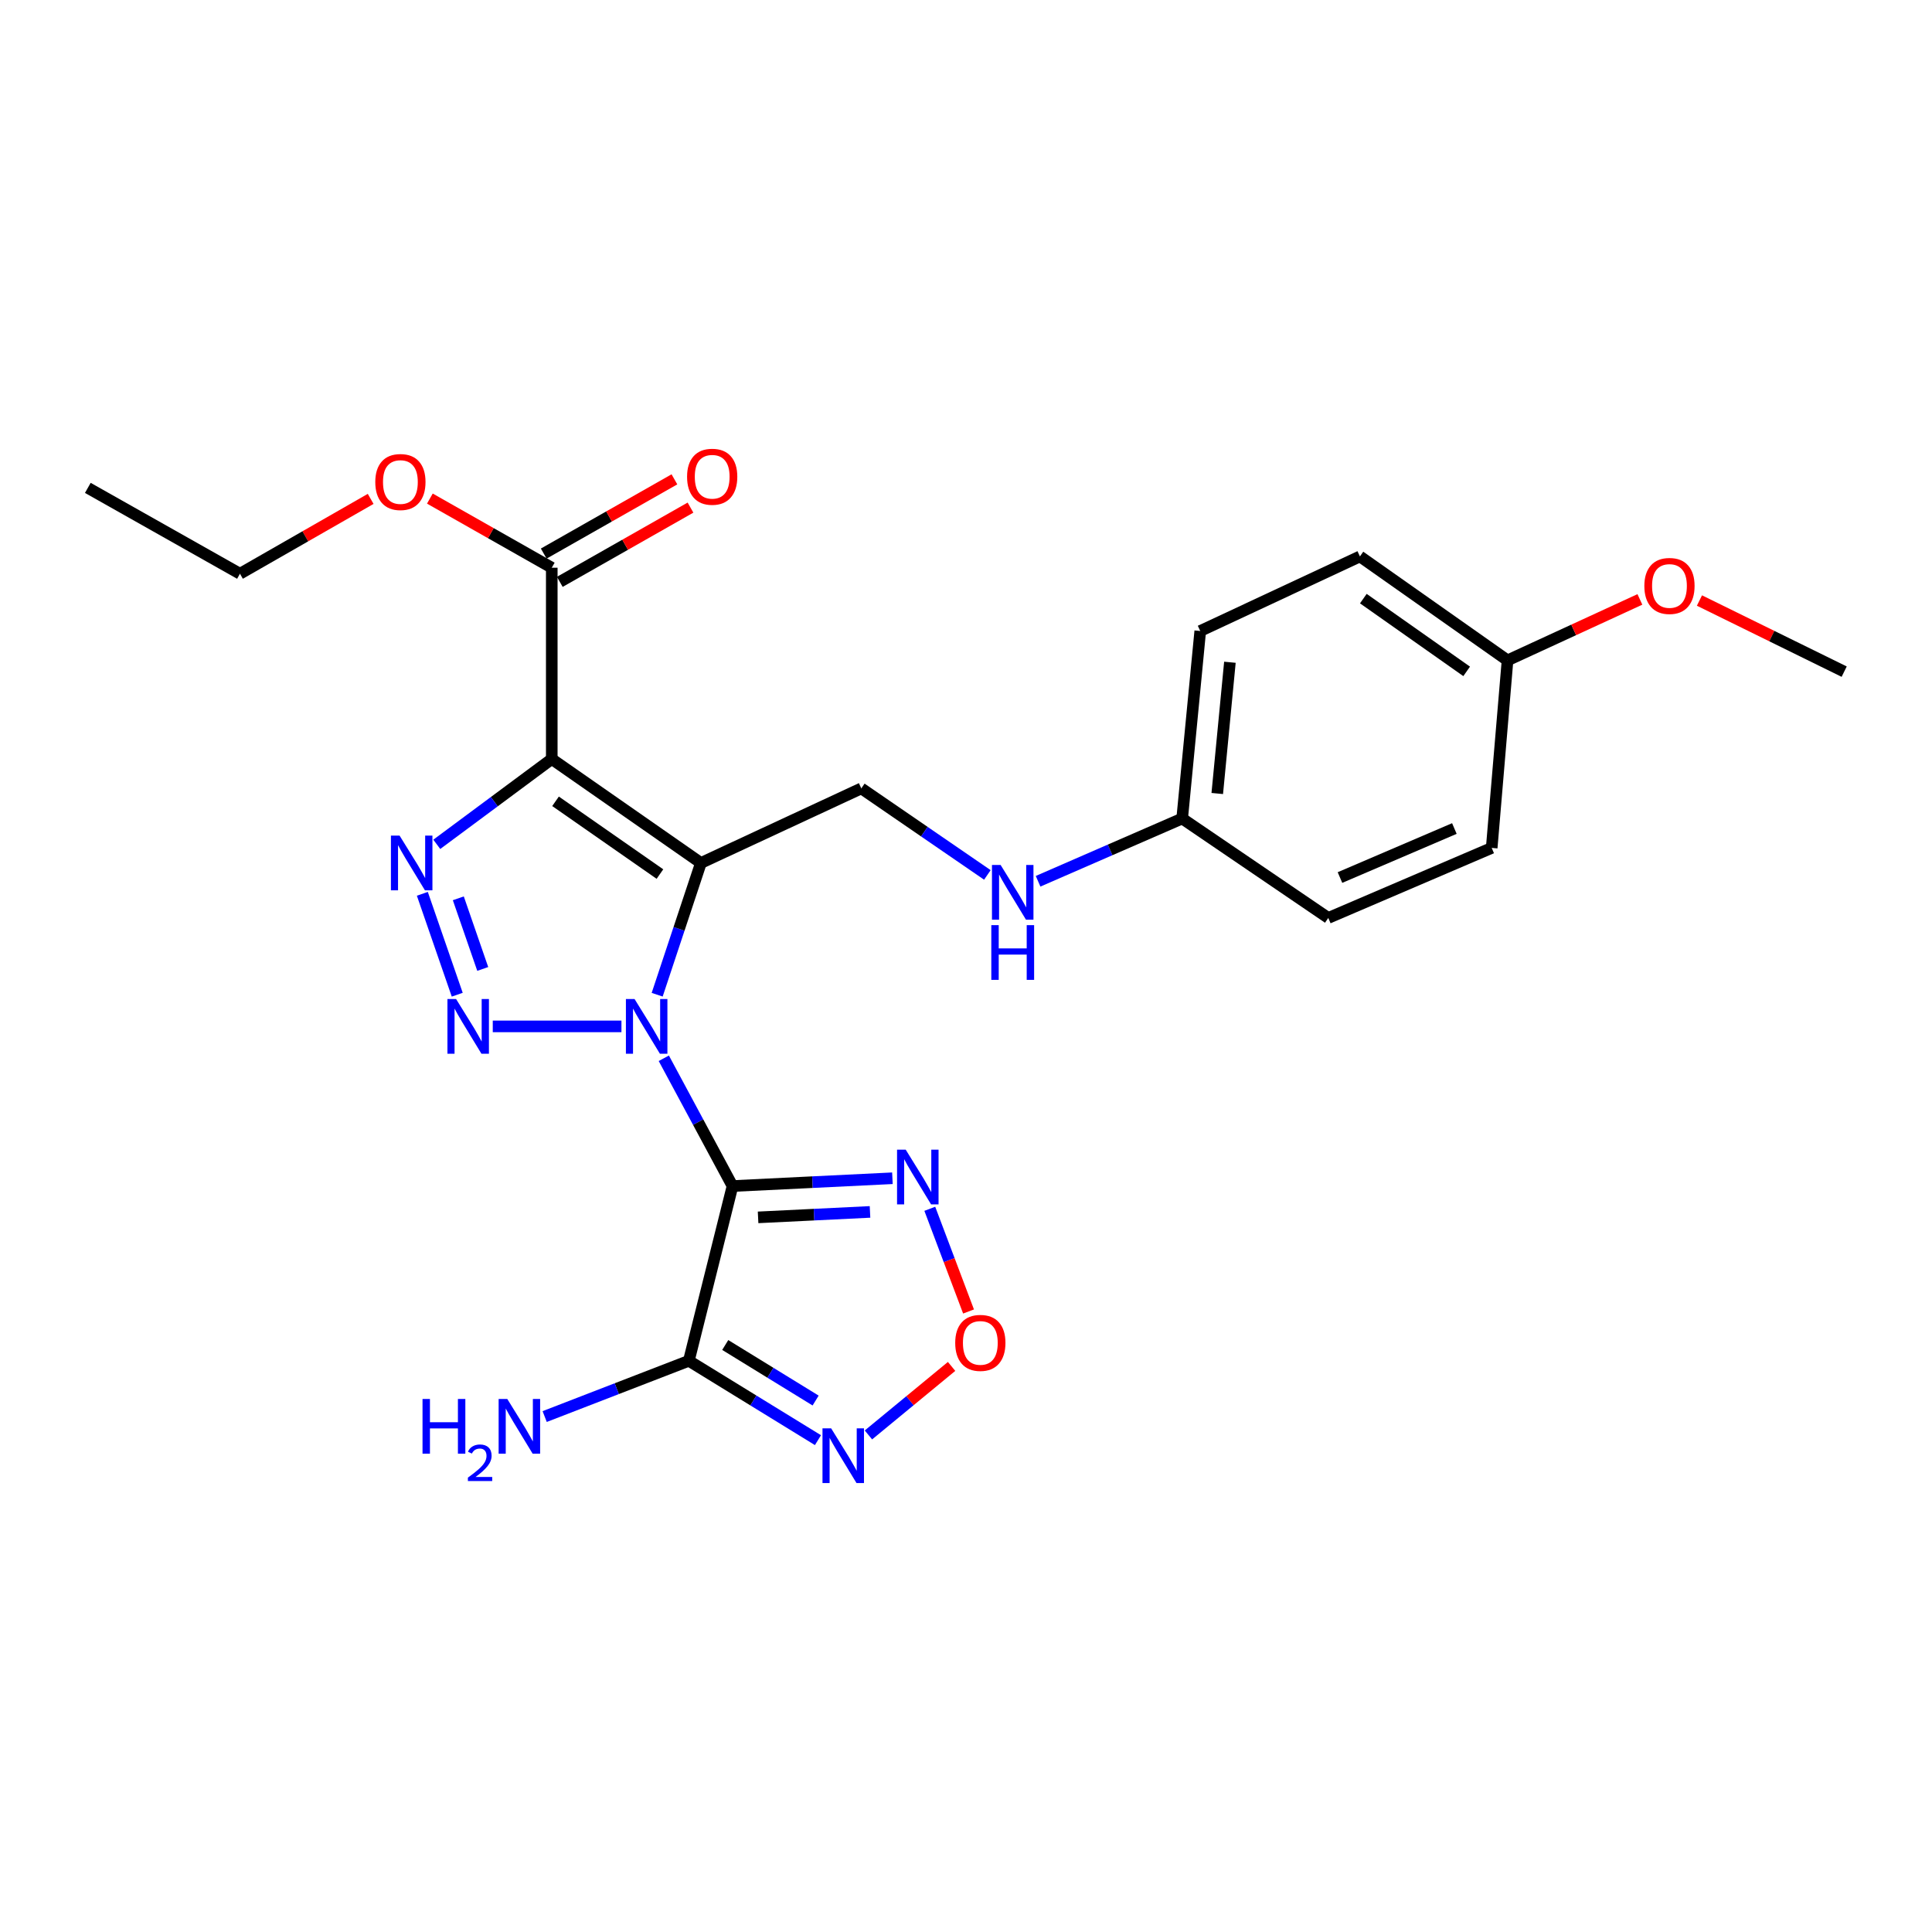 <?xml version='1.0' encoding='iso-8859-1'?>
<svg version='1.1' baseProfile='full'
              xmlns='http://www.w3.org/2000/svg'
                      xmlns:rdkit='http://www.rdkit.org/xml'
                      xmlns:xlink='http://www.w3.org/1999/xlink'
                  xml:space='preserve'
width='1000px' height='1000px' viewBox='0 0 1000 1000'>
<!-- END OF HEADER -->
<rect style='opacity:1.0;fill:#FFFFFF;stroke:none' width='1000' height='1000' x='0' y='0'> </rect>
<path class='bond-0' d='M 340.15,514.87 L 351.47,480.771' style='fill:none;fill-rule:evenodd;stroke:#0000FF;stroke-width:6px;stroke-linecap:butt;stroke-linejoin:miter;stroke-opacity:1' />
<path class='bond-0' d='M 351.47,480.771 L 362.79,446.672' style='fill:none;fill-rule:evenodd;stroke:#000000;stroke-width:6px;stroke-linecap:butt;stroke-linejoin:miter;stroke-opacity:1' />
<path class='bond-1' d='M 343.586,547.764 L 361.368,580.831' style='fill:none;fill-rule:evenodd;stroke:#0000FF;stroke-width:6px;stroke-linecap:butt;stroke-linejoin:miter;stroke-opacity:1' />
<path class='bond-1' d='M 361.368,580.831 L 379.15,613.899' style='fill:none;fill-rule:evenodd;stroke:#000000;stroke-width:6px;stroke-linecap:butt;stroke-linejoin:miter;stroke-opacity:1' />
<path class='bond-3' d='M 321.66,531.258 L 255.055,531.258' style='fill:none;fill-rule:evenodd;stroke:#0000FF;stroke-width:6px;stroke-linecap:butt;stroke-linejoin:miter;stroke-opacity:1' />
<path class='bond-2' d='M 362.79,446.672 L 285.593,392.869' style='fill:none;fill-rule:evenodd;stroke:#000000;stroke-width:6px;stroke-linecap:butt;stroke-linejoin:miter;stroke-opacity:1' />
<path class='bond-2' d='M 341.583,452.415 L 287.546,414.753' style='fill:none;fill-rule:evenodd;stroke:#000000;stroke-width:6px;stroke-linecap:butt;stroke-linejoin:miter;stroke-opacity:1' />
<path class='bond-10' d='M 362.79,446.672 L 445.814,408.069' style='fill:none;fill-rule:evenodd;stroke:#000000;stroke-width:6px;stroke-linecap:butt;stroke-linejoin:miter;stroke-opacity:1' />
<path class='bond-5' d='M 379.15,613.899 L 356.542,704.349' style='fill:none;fill-rule:evenodd;stroke:#000000;stroke-width:6px;stroke-linecap:butt;stroke-linejoin:miter;stroke-opacity:1' />
<path class='bond-6' d='M 379.15,613.899 L 420.531,611.88' style='fill:none;fill-rule:evenodd;stroke:#000000;stroke-width:6px;stroke-linecap:butt;stroke-linejoin:miter;stroke-opacity:1' />
<path class='bond-6' d='M 420.531,611.88 L 461.913,609.862' style='fill:none;fill-rule:evenodd;stroke:#0000FF;stroke-width:6px;stroke-linecap:butt;stroke-linejoin:miter;stroke-opacity:1' />
<path class='bond-6' d='M 392.384,630.11 L 421.351,628.697' style='fill:none;fill-rule:evenodd;stroke:#000000;stroke-width:6px;stroke-linecap:butt;stroke-linejoin:miter;stroke-opacity:1' />
<path class='bond-6' d='M 421.351,628.697 L 450.319,627.285' style='fill:none;fill-rule:evenodd;stroke:#0000FF;stroke-width:6px;stroke-linecap:butt;stroke-linejoin:miter;stroke-opacity:1' />
<path class='bond-9' d='M 285.593,392.869 L 285.593,293.851' style='fill:none;fill-rule:evenodd;stroke:#000000;stroke-width:6px;stroke-linecap:butt;stroke-linejoin:miter;stroke-opacity:1' />
<path class='bond-25' d='M 285.593,392.869 L 255.837,414.949' style='fill:none;fill-rule:evenodd;stroke:#000000;stroke-width:6px;stroke-linecap:butt;stroke-linejoin:miter;stroke-opacity:1' />
<path class='bond-25' d='M 255.837,414.949 L 226.08,437.028' style='fill:none;fill-rule:evenodd;stroke:#0000FF;stroke-width:6px;stroke-linecap:butt;stroke-linejoin:miter;stroke-opacity:1' />
<path class='bond-4' d='M 236.662,514.861 L 218.603,462.636' style='fill:none;fill-rule:evenodd;stroke:#0000FF;stroke-width:6px;stroke-linecap:butt;stroke-linejoin:miter;stroke-opacity:1' />
<path class='bond-4' d='M 249.866,501.525 L 237.224,464.967' style='fill:none;fill-rule:evenodd;stroke:#0000FF;stroke-width:6px;stroke-linecap:butt;stroke-linejoin:miter;stroke-opacity:1' />
<path class='bond-7' d='M 356.542,704.349 L 389.958,724.887' style='fill:none;fill-rule:evenodd;stroke:#000000;stroke-width:6px;stroke-linecap:butt;stroke-linejoin:miter;stroke-opacity:1' />
<path class='bond-7' d='M 389.958,724.887 L 423.375,745.424' style='fill:none;fill-rule:evenodd;stroke:#0000FF;stroke-width:6px;stroke-linecap:butt;stroke-linejoin:miter;stroke-opacity:1' />
<path class='bond-7' d='M 375.382,696.166 L 398.774,710.542' style='fill:none;fill-rule:evenodd;stroke:#000000;stroke-width:6px;stroke-linecap:butt;stroke-linejoin:miter;stroke-opacity:1' />
<path class='bond-7' d='M 398.774,710.542 L 422.166,724.918' style='fill:none;fill-rule:evenodd;stroke:#0000FF;stroke-width:6px;stroke-linecap:butt;stroke-linejoin:miter;stroke-opacity:1' />
<path class='bond-13' d='M 356.542,704.349 L 319.232,718.777' style='fill:none;fill-rule:evenodd;stroke:#000000;stroke-width:6px;stroke-linecap:butt;stroke-linejoin:miter;stroke-opacity:1' />
<path class='bond-13' d='M 319.232,718.777 L 281.922,733.204' style='fill:none;fill-rule:evenodd;stroke:#0000FF;stroke-width:6px;stroke-linecap:butt;stroke-linejoin:miter;stroke-opacity:1' />
<path class='bond-8' d='M 481.261,625.674 L 491.288,652.248' style='fill:none;fill-rule:evenodd;stroke:#0000FF;stroke-width:6px;stroke-linecap:butt;stroke-linejoin:miter;stroke-opacity:1' />
<path class='bond-8' d='M 491.288,652.248 L 501.315,678.823' style='fill:none;fill-rule:evenodd;stroke:#FF0000;stroke-width:6px;stroke-linecap:butt;stroke-linejoin:miter;stroke-opacity:1' />
<path class='bond-26' d='M 449.499,742.722 L 471.02,724.988' style='fill:none;fill-rule:evenodd;stroke:#0000FF;stroke-width:6px;stroke-linecap:butt;stroke-linejoin:miter;stroke-opacity:1' />
<path class='bond-26' d='M 471.02,724.988 L 492.541,707.254' style='fill:none;fill-rule:evenodd;stroke:#FF0000;stroke-width:6px;stroke-linecap:butt;stroke-linejoin:miter;stroke-opacity:1' />
<path class='bond-12' d='M 289.752,301.17 L 323.575,281.956' style='fill:none;fill-rule:evenodd;stroke:#000000;stroke-width:6px;stroke-linecap:butt;stroke-linejoin:miter;stroke-opacity:1' />
<path class='bond-12' d='M 323.575,281.956 L 357.397,262.741' style='fill:none;fill-rule:evenodd;stroke:#FF0000;stroke-width:6px;stroke-linecap:butt;stroke-linejoin:miter;stroke-opacity:1' />
<path class='bond-12' d='M 281.435,286.531 L 315.258,267.316' style='fill:none;fill-rule:evenodd;stroke:#000000;stroke-width:6px;stroke-linecap:butt;stroke-linejoin:miter;stroke-opacity:1' />
<path class='bond-12' d='M 315.258,267.316 L 349.081,248.102' style='fill:none;fill-rule:evenodd;stroke:#FF0000;stroke-width:6px;stroke-linecap:butt;stroke-linejoin:miter;stroke-opacity:1' />
<path class='bond-15' d='M 285.593,293.851 L 254.046,275.956' style='fill:none;fill-rule:evenodd;stroke:#000000;stroke-width:6px;stroke-linecap:butt;stroke-linejoin:miter;stroke-opacity:1' />
<path class='bond-15' d='M 254.046,275.956 L 222.498,258.062' style='fill:none;fill-rule:evenodd;stroke:#FF0000;stroke-width:6px;stroke-linecap:butt;stroke-linejoin:miter;stroke-opacity:1' />
<path class='bond-11' d='M 445.814,408.069 L 478.438,430.464' style='fill:none;fill-rule:evenodd;stroke:#000000;stroke-width:6px;stroke-linecap:butt;stroke-linejoin:miter;stroke-opacity:1' />
<path class='bond-11' d='M 478.438,430.464 L 511.063,452.859' style='fill:none;fill-rule:evenodd;stroke:#0000FF;stroke-width:6px;stroke-linecap:butt;stroke-linejoin:miter;stroke-opacity:1' />
<path class='bond-14' d='M 537.311,456.143 L 574.6,439.903' style='fill:none;fill-rule:evenodd;stroke:#0000FF;stroke-width:6px;stroke-linecap:butt;stroke-linejoin:miter;stroke-opacity:1' />
<path class='bond-14' d='M 574.6,439.903 L 611.89,423.662' style='fill:none;fill-rule:evenodd;stroke:#000000;stroke-width:6px;stroke-linecap:butt;stroke-linejoin:miter;stroke-opacity:1' />
<path class='bond-17' d='M 611.89,423.662 L 687.515,475.126' style='fill:none;fill-rule:evenodd;stroke:#000000;stroke-width:6px;stroke-linecap:butt;stroke-linejoin:miter;stroke-opacity:1' />
<path class='bond-18' d='M 611.89,423.662 L 621.243,326.607' style='fill:none;fill-rule:evenodd;stroke:#000000;stroke-width:6px;stroke-linecap:butt;stroke-linejoin:miter;stroke-opacity:1' />
<path class='bond-18' d='M 630.052,410.719 L 636.599,342.781' style='fill:none;fill-rule:evenodd;stroke:#000000;stroke-width:6px;stroke-linecap:butt;stroke-linejoin:miter;stroke-opacity:1' />
<path class='bond-22' d='M 191.854,258.225 L 158.029,277.595' style='fill:none;fill-rule:evenodd;stroke:#FF0000;stroke-width:6px;stroke-linecap:butt;stroke-linejoin:miter;stroke-opacity:1' />
<path class='bond-22' d='M 158.029,277.595 L 124.204,296.965' style='fill:none;fill-rule:evenodd;stroke:#000000;stroke-width:6px;stroke-linecap:butt;stroke-linejoin:miter;stroke-opacity:1' />
<path class='bond-16' d='M 780.294,341.807 L 703.893,288.005' style='fill:none;fill-rule:evenodd;stroke:#000000;stroke-width:6px;stroke-linecap:butt;stroke-linejoin:miter;stroke-opacity:1' />
<path class='bond-16' d='M 759.14,347.503 L 705.659,309.841' style='fill:none;fill-rule:evenodd;stroke:#000000;stroke-width:6px;stroke-linecap:butt;stroke-linejoin:miter;stroke-opacity:1' />
<path class='bond-21' d='M 780.294,341.807 L 814.55,326.031' style='fill:none;fill-rule:evenodd;stroke:#000000;stroke-width:6px;stroke-linecap:butt;stroke-linejoin:miter;stroke-opacity:1' />
<path class='bond-21' d='M 814.55,326.031 L 848.806,310.254' style='fill:none;fill-rule:evenodd;stroke:#FF0000;stroke-width:6px;stroke-linecap:butt;stroke-linejoin:miter;stroke-opacity:1' />
<path class='bond-27' d='M 780.294,341.807 L 772.101,438.88' style='fill:none;fill-rule:evenodd;stroke:#000000;stroke-width:6px;stroke-linecap:butt;stroke-linejoin:miter;stroke-opacity:1' />
<path class='bond-20' d='M 687.515,475.126 L 772.101,438.88' style='fill:none;fill-rule:evenodd;stroke:#000000;stroke-width:6px;stroke-linecap:butt;stroke-linejoin:miter;stroke-opacity:1' />
<path class='bond-20' d='M 693.571,454.214 L 752.781,428.842' style='fill:none;fill-rule:evenodd;stroke:#000000;stroke-width:6px;stroke-linecap:butt;stroke-linejoin:miter;stroke-opacity:1' />
<path class='bond-19' d='M 621.243,326.607 L 703.893,288.005' style='fill:none;fill-rule:evenodd;stroke:#000000;stroke-width:6px;stroke-linecap:butt;stroke-linejoin:miter;stroke-opacity:1' />
<path class='bond-23' d='M 879.632,310.831 L 917.089,329.237' style='fill:none;fill-rule:evenodd;stroke:#FF0000;stroke-width:6px;stroke-linecap:butt;stroke-linejoin:miter;stroke-opacity:1' />
<path class='bond-23' d='M 917.089,329.237 L 954.545,347.644' style='fill:none;fill-rule:evenodd;stroke:#000000;stroke-width:6px;stroke-linecap:butt;stroke-linejoin:miter;stroke-opacity:1' />
<path class='bond-24' d='M 124.204,296.965 L 45.455,252.526' style='fill:none;fill-rule:evenodd;stroke:#000000;stroke-width:6px;stroke-linecap:butt;stroke-linejoin:miter;stroke-opacity:1' />
<path  class='atom-0' d='M 328.45 517.098
L 337.73 532.098
Q 338.65 533.578, 340.13 536.258
Q 341.61 538.938, 341.69 539.098
L 341.69 517.098
L 345.45 517.098
L 345.45 545.418
L 341.57 545.418
L 331.61 529.018
Q 330.45 527.098, 329.21 524.898
Q 328.01 522.698, 327.65 522.018
L 327.65 545.418
L 323.97 545.418
L 323.97 517.098
L 328.45 517.098
' fill='#0000FF'/>
<path  class='atom-4' d='M 236.072 517.098
L 245.352 532.098
Q 246.272 533.578, 247.752 536.258
Q 249.232 538.938, 249.312 539.098
L 249.312 517.098
L 253.072 517.098
L 253.072 545.418
L 249.192 545.418
L 239.232 529.018
Q 238.072 527.098, 236.832 524.898
Q 235.632 522.698, 235.272 522.018
L 235.272 545.418
L 231.592 545.418
L 231.592 517.098
L 236.072 517.098
' fill='#0000FF'/>
<path  class='atom-5' d='M 206.823 432.512
L 216.103 447.512
Q 217.023 448.992, 218.503 451.672
Q 219.983 454.352, 220.063 454.512
L 220.063 432.512
L 223.823 432.512
L 223.823 460.832
L 219.943 460.832
L 209.983 444.432
Q 208.823 442.512, 207.583 440.312
Q 206.383 438.112, 206.023 437.432
L 206.023 460.832
L 202.343 460.832
L 202.343 432.512
L 206.823 432.512
' fill='#0000FF'/>
<path  class='atom-7' d='M 468.794 595.062
L 478.074 610.062
Q 478.994 611.542, 480.474 614.222
Q 481.954 616.902, 482.034 617.062
L 482.034 595.062
L 485.794 595.062
L 485.794 623.382
L 481.914 623.382
L 471.954 606.982
Q 470.794 605.062, 469.554 602.862
Q 468.354 600.662, 467.994 599.982
L 467.994 623.382
L 464.314 623.382
L 464.314 595.062
L 468.794 595.062
' fill='#0000FF'/>
<path  class='atom-8' d='M 430.2 739.306
L 439.48 754.306
Q 440.4 755.786, 441.88 758.466
Q 443.36 761.146, 443.44 761.306
L 443.44 739.306
L 447.2 739.306
L 447.2 767.626
L 443.32 767.626
L 433.36 751.226
Q 432.2 749.306, 430.96 747.106
Q 429.76 744.906, 429.4 744.226
L 429.4 767.626
L 425.72 767.626
L 425.72 739.306
L 430.2 739.306
' fill='#0000FF'/>
<path  class='atom-9' d='M 494.418 695.076
Q 494.418 688.276, 497.778 684.476
Q 501.138 680.676, 507.418 680.676
Q 513.698 680.676, 517.058 684.476
Q 520.418 688.276, 520.418 695.076
Q 520.418 701.956, 517.018 705.876
Q 513.618 709.756, 507.418 709.756
Q 501.178 709.756, 497.778 705.876
Q 494.418 701.996, 494.418 695.076
M 507.418 706.556
Q 511.738 706.556, 514.058 703.676
Q 516.418 700.756, 516.418 695.076
Q 516.418 689.516, 514.058 686.716
Q 511.738 683.876, 507.418 683.876
Q 503.098 683.876, 500.738 686.676
Q 498.418 689.476, 498.418 695.076
Q 498.418 700.796, 500.738 703.676
Q 503.098 706.556, 507.418 706.556
' fill='#FF0000'/>
<path  class='atom-12' d='M 517.919 447.703
L 527.199 462.703
Q 528.119 464.183, 529.599 466.863
Q 531.079 469.543, 531.159 469.703
L 531.159 447.703
L 534.919 447.703
L 534.919 476.023
L 531.039 476.023
L 521.079 459.623
Q 519.919 457.703, 518.679 455.503
Q 517.479 453.303, 517.119 452.623
L 517.119 476.023
L 513.439 476.023
L 513.439 447.703
L 517.919 447.703
' fill='#0000FF'/>
<path  class='atom-12' d='M 513.099 478.855
L 516.939 478.855
L 516.939 490.895
L 531.419 490.895
L 531.419 478.855
L 535.259 478.855
L 535.259 507.175
L 531.419 507.175
L 531.419 494.095
L 516.939 494.095
L 516.939 507.175
L 513.099 507.175
L 513.099 478.855
' fill='#0000FF'/>
<path  class='atom-13' d='M 355.627 246.76
Q 355.627 239.96, 358.987 236.16
Q 362.347 232.36, 368.627 232.36
Q 374.907 232.36, 378.267 236.16
Q 381.627 239.96, 381.627 246.76
Q 381.627 253.64, 378.227 257.56
Q 374.827 261.44, 368.627 261.44
Q 362.387 261.44, 358.987 257.56
Q 355.627 253.68, 355.627 246.76
M 368.627 258.24
Q 372.947 258.24, 375.267 255.36
Q 377.627 252.44, 377.627 246.76
Q 377.627 241.2, 375.267 238.4
Q 372.947 235.56, 368.627 235.56
Q 364.307 235.56, 361.947 238.36
Q 359.627 241.16, 359.627 246.76
Q 359.627 252.48, 361.947 255.36
Q 364.307 258.24, 368.627 258.24
' fill='#FF0000'/>
<path  class='atom-14' d='M 218.699 724.106
L 222.539 724.106
L 222.539 736.146
L 237.019 736.146
L 237.019 724.106
L 240.859 724.106
L 240.859 752.426
L 237.019 752.426
L 237.019 739.346
L 222.539 739.346
L 222.539 752.426
L 218.699 752.426
L 218.699 724.106
' fill='#0000FF'/>
<path  class='atom-14' d='M 242.231 751.432
Q 242.918 749.664, 244.555 748.687
Q 246.191 747.684, 248.462 747.684
Q 251.287 747.684, 252.871 749.215
Q 254.455 750.746, 254.455 753.465
Q 254.455 756.237, 252.395 758.824
Q 250.363 761.412, 246.139 764.474
L 254.771 764.474
L 254.771 766.586
L 242.179 766.586
L 242.179 764.817
Q 245.663 762.336, 247.723 760.488
Q 249.808 758.64, 250.811 756.976
Q 251.815 755.313, 251.815 753.597
Q 251.815 751.802, 250.917 750.799
Q 250.019 749.796, 248.462 749.796
Q 246.957 749.796, 245.954 750.403
Q 244.951 751.01, 244.238 752.356
L 242.231 751.432
' fill='#0000FF'/>
<path  class='atom-14' d='M 262.571 724.106
L 271.851 739.106
Q 272.771 740.586, 274.251 743.266
Q 275.731 745.946, 275.811 746.106
L 275.811 724.106
L 279.571 724.106
L 279.571 752.426
L 275.691 752.426
L 265.731 736.026
Q 264.571 734.106, 263.331 731.906
Q 262.131 729.706, 261.771 729.026
L 261.771 752.426
L 258.091 752.426
L 258.091 724.106
L 262.571 724.106
' fill='#0000FF'/>
<path  class='atom-16' d='M 194.246 249.491
Q 194.246 242.691, 197.606 238.891
Q 200.966 235.091, 207.246 235.091
Q 213.526 235.091, 216.886 238.891
Q 220.246 242.691, 220.246 249.491
Q 220.246 256.371, 216.846 260.291
Q 213.446 264.171, 207.246 264.171
Q 201.006 264.171, 197.606 260.291
Q 194.246 256.411, 194.246 249.491
M 207.246 260.971
Q 211.566 260.971, 213.886 258.091
Q 216.246 255.171, 216.246 249.491
Q 216.246 243.931, 213.886 241.131
Q 211.566 238.291, 207.246 238.291
Q 202.926 238.291, 200.566 241.091
Q 198.246 243.891, 198.246 249.491
Q 198.246 255.211, 200.566 258.091
Q 202.926 260.971, 207.246 260.971
' fill='#FF0000'/>
<path  class='atom-22' d='M 851.113 303.284
Q 851.113 296.484, 854.473 292.684
Q 857.833 288.884, 864.113 288.884
Q 870.393 288.884, 873.753 292.684
Q 877.113 296.484, 877.113 303.284
Q 877.113 310.164, 873.713 314.084
Q 870.313 317.964, 864.113 317.964
Q 857.873 317.964, 854.473 314.084
Q 851.113 310.204, 851.113 303.284
M 864.113 314.764
Q 868.433 314.764, 870.753 311.884
Q 873.113 308.964, 873.113 303.284
Q 873.113 297.724, 870.753 294.924
Q 868.433 292.084, 864.113 292.084
Q 859.793 292.084, 857.433 294.884
Q 855.113 297.684, 855.113 303.284
Q 855.113 309.004, 857.433 311.884
Q 859.793 314.764, 864.113 314.764
' fill='#FF0000'/>
</svg>
